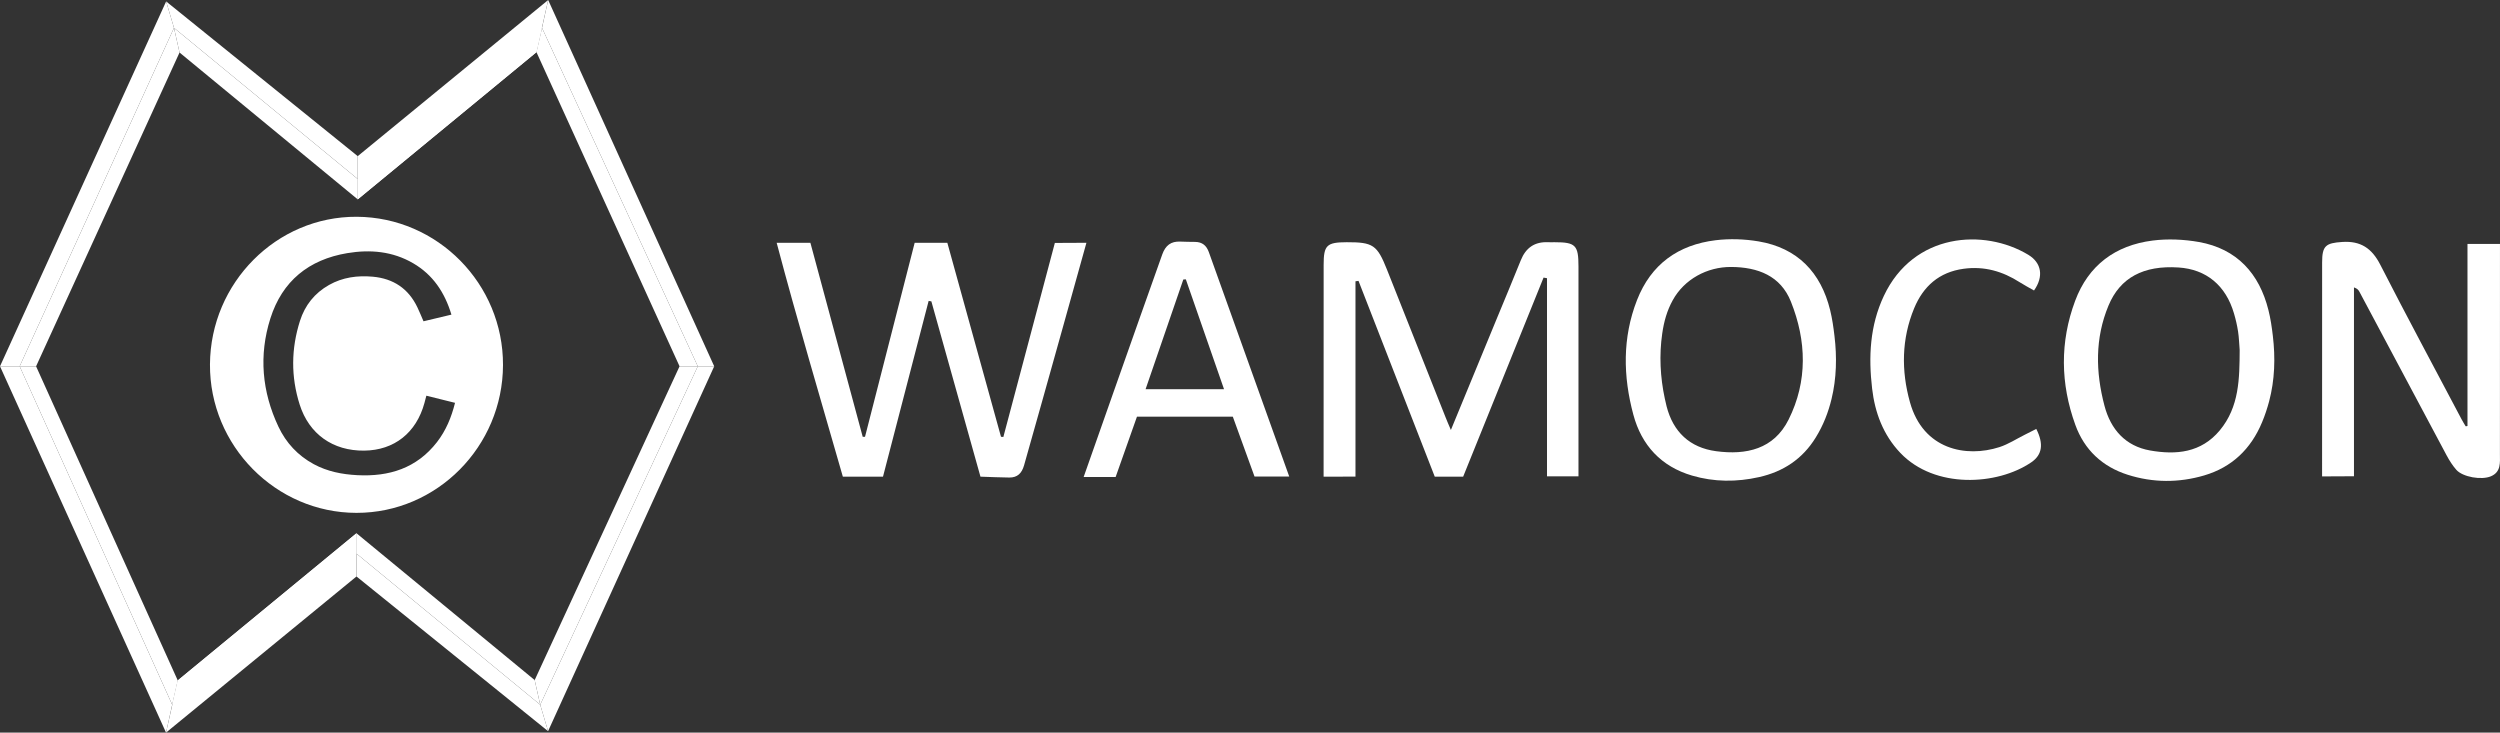 <?xml version="1.0" encoding="UTF-8"?> <svg xmlns="http://www.w3.org/2000/svg" width="1191" height="349" viewBox="0 0 1191 349" fill="none"><rect x="0" y="0" width="1191" height="349" fill="#333333" stroke="none"/><path d="M691.2 204.847C698.759 186.477 705.828 169.354 712.897 152.207C716.762 142.814 720.725 133.445 724.492 124.027C726.889 118.01 731.145 115.075 737.628 115.393C738.606 115.442 739.584 115.393 740.563 115.393C750.617 115.393 751.986 116.787 751.986 126.938C751.986 157.637 751.986 223.658 751.986 226.936C746.801 226.936 742.349 226.936 736.992 226.936C736.992 195.21 736.992 163.875 736.992 132.54C736.453 132.442 735.891 132.344 735.353 132.246C722.682 163.63 710.011 195.014 697.046 227.083C692.619 227.083 688.338 227.083 683.519 227.083C671.313 195.748 659.254 164.78 647.194 133.812C646.705 133.885 646.24 133.959 645.751 134.008C645.751 164.755 645.751 227.058 645.751 227.058L630.561 227.083C630.561 227.083 630.561 157.393 630.585 126.107C630.585 116.811 632.053 115.417 641.593 115.393C654.117 115.368 656.074 116.689 660.721 128.357C670.041 151.766 679.312 175.2 688.607 198.634C689.219 200.249 689.928 201.814 691.2 204.847Z" fill="white"></path><path d="M502.531 115.735L517.575 115.662C517.575 115.662 497.272 188.63 487.854 221.726C486.778 225.468 484.699 227.523 480.858 227.499C476.455 227.474 472.052 227.229 467.087 227.083C459.137 198.732 451.432 171.14 443.702 143.572C443.261 143.499 442.846 143.425 442.405 143.352C435.214 171.066 428.022 198.757 420.659 227.083C414.128 227.083 408.233 227.083 401.531 227.083C390.89 189.926 380.005 153.454 370 115.662C376.14 115.662 380.665 115.662 386.071 115.662C394.388 146.507 402.705 177.304 410.997 208.101C411.364 208.101 411.731 208.076 412.098 208.076C419.95 177.402 427.802 146.703 435.752 115.662C441.158 115.662 445.732 115.662 451.309 115.662C459.846 146.581 468.359 177.329 476.871 208.076C477.238 208.101 477.63 208.125 477.997 208.174C486.142 177.451 502.531 115.735 502.531 115.735Z" fill="white"></path><path d="M1175.51 202.94C1175.51 188.581 1175.51 174.222 1175.51 159.839C1175.51 145.602 1175.51 116.2 1175.51 116.2H1190.99C1190.99 116.2 1191.02 185.205 1190.97 216.295C1190.97 220.356 1191.56 224.808 1186.71 226.887C1182.19 228.844 1173.24 227.254 1170.2 223.829C1168.42 221.799 1166.92 219.451 1165.63 217.054C1151.71 191.027 1137.86 164.976 1124 138.949C1123.58 138.166 1123.02 137.457 1121.43 136.919C1121.43 166.639 1121.43 226.887 1121.43 226.887L1106.24 226.961C1106.24 226.961 1106.24 156.928 1106.26 125.03C1106.26 117.08 1107.97 115.784 1115.85 115.27C1124.63 114.683 1129.96 118.304 1133.95 126.082C1146.6 150.788 1159.73 175.225 1172.7 199.76C1173.31 200.909 1173.99 201.986 1174.65 203.086C1174.95 203.086 1175.22 203.013 1175.51 202.94Z" fill="white"></path><path d="M1082.78 159.985C1084.03 170.406 1083.71 181.022 1081.02 191.174C1080.11 194.574 1079.01 197.925 1077.62 201.227C1072.31 213.947 1063.26 222.606 1050.07 226.496C1037.99 230.043 1025.69 230.018 1013.65 226.178C1001.59 222.337 993.005 214.363 988.676 202.377C981.582 182.759 981.288 162.921 988.602 143.303C994.938 126.327 1007.78 116.885 1025.44 114.61C1032.68 113.68 1040.39 114.023 1047.58 115.295C1065.68 118.524 1076.32 130.314 1080.67 147.681C1081.7 151.718 1082.29 155.827 1082.78 159.985ZM1066.98 166.712C1066.73 163.801 1066.66 160.842 1066.22 157.955C1065.78 155.069 1065.12 152.207 1064.29 149.394C1060.4 135.989 1051.1 128.284 1037.84 127.427C1021.21 126.351 1010.03 132.222 1004.48 145.602C997.995 161.184 998.338 177.255 1002.57 193.302C1005.55 204.603 1012.57 212.528 1024.32 214.608C1036.67 216.785 1048.58 215.733 1057.49 205.043C1066.85 193.791 1066.9 180.239 1066.98 166.712Z" fill="white"></path><path d="M873.951 160.108C875.15 170.088 874.93 180.264 872.557 190.024C871.016 196.408 868.643 202.573 865.023 208.419C858.712 218.693 849.49 224.734 837.969 227.303C827.328 229.7 816.565 229.651 806.096 226.569C791.395 222.264 782.026 212.112 778.136 197.582C773.22 179.334 772.853 160.939 779.873 142.96C786.551 125.862 799.54 116.591 817.397 114.439C824.099 113.631 831.144 113.876 837.798 115.001C856.339 118.132 867.469 129.8 871.872 147.706C872.875 151.791 873.462 155.949 873.951 160.108ZM791.884 158.909C790.392 169.207 790.93 179.677 793.107 189.853C793.376 191.076 793.645 192.323 793.963 193.571C797.07 205.704 804.971 213.262 817.544 214.95C831.927 216.882 845.038 213.996 852.083 199.906C861.231 181.585 860.644 162.358 853.184 143.694C848.267 131.366 837.431 127.256 824.711 127.183C813.287 127.109 802.378 133.029 796.874 143.058C794.159 147.999 792.715 153.112 791.884 158.909Z" fill="white"></path><path d="M531.493 227.229C526.552 227.229 516.254 227.229 516.254 227.229C516.254 227.229 541.987 154.017 553.68 121.263C555.221 116.934 557.814 114.879 562.339 115.099C564.687 115.221 567.036 115.197 569.384 115.246C572.735 115.295 574.741 116.934 575.891 120.113C587.974 153.748 614.197 227.034 614.197 227.034H597.661C597.661 227.034 590.787 208.101 587.314 198.512C572.124 198.512 557.178 198.512 541.645 198.512C538.416 207.66 535.114 216.98 531.493 227.229ZM583.131 185.425C576.942 167.593 570.925 150.323 564.932 133.078C564.54 133.102 564.125 133.127 563.733 133.151C557.765 150.47 551.796 167.813 545.754 185.425C558.523 185.425 570.338 185.425 583.131 185.425Z" fill="white"></path><path d="M970.083 204.334C973.728 211.55 972.897 216.711 967.686 220.258C951.517 231.266 921.748 233.027 905.31 215.757C897.115 207.147 893.202 196.531 891.881 185.156C890.12 170.113 890.756 155.216 897.458 140.979C911.597 110.916 945.157 108.69 966.243 121.361C972.627 125.202 973.704 131.733 969.007 138.386C966.781 137.114 964.433 135.891 962.207 134.472C954.037 129.238 945.329 126.718 935.495 128.039C923.778 129.629 916.244 136.429 911.939 146.776C905.873 161.38 905.701 176.619 909.909 191.638C916.195 214.167 936.547 218.155 952.569 212.993C956.777 211.623 960.617 209.104 964.629 207.098C966.439 206.217 968.249 205.263 970.083 204.334Z" fill="white"></path><path d="M239.63 173.91C239.51 212.73 208.11 244.38 169.79 244.33C131.35 244.28 99.79 212.28 100.03 173.58C100.27 134.7 131.76 103.06 169.99 103.27C208.47 103.49 239.75 135.23 239.63 173.91ZM215.06 149.89C211.85 139.24 206.21 130.87 196.81 125.4C187.02 119.7 176.34 118.77 165.45 120.59C147.15 123.65 134.46 133.86 128.81 151.7C123.24 169.28 124.79 186.59 132.64 203.26C136.28 210.99 141.9 217.02 149.46 221.12C155.92 224.62 162.95 225.99 170.2 226.37C185.34 227.16 198.51 223.08 208.17 210.63C212.44 205.13 215.04 198.85 216.78 191.91C212.13 190.75 207.69 189.65 203.12 188.51C202.76 189.86 202.49 190.93 202.2 192C198.32 206.21 187.8 214.52 173.51 214.68C158.61 214.84 147.24 206.83 142.76 192.72C138.55 179.45 138.69 166.09 142.91 152.86C145.27 145.45 149.87 139.64 156.75 135.76C163.27 132.08 170.31 131.16 177.62 131.82C187.39 132.71 194.59 137.48 198.85 146.42C199.87 148.56 200.76 150.76 201.76 153.06C206.15 152.01 210.46 150.99 215.06 149.89Z" fill="white"></path><path d="M79.15 0.68L0 174.51H9.36L82.89 13.28L79.15 0.68Z" fill="white"></path><path d="M82.89 13.28L85.53 25.02L17.19 174.51H9.36L82.89 13.28Z" fill="white"></path><path d="M261.15 0L340.25 174.51H332.42L258.21 13.28L261.15 0Z" fill="white"></path><path d="M258.21 13.28L255.57 24.85L323.74 174.51H332.42L258.21 13.28Z" fill="white"></path><path d="M261.15 0L255.57 24.85L170.42 94.98V74.39L261.15 0Z" fill="white"></path><path d="M79.15 0.68L170.42 74.39V85.28L82.89 13.28L79.15 0.68Z" fill="white"></path><path d="M82.89 13.28L85.53 25.02L170.42 94.98V85.28L82.89 13.28Z" fill="white"></path><path d="M170.42 85.28L258.21 13.28L255.57 24.85L170.42 94.98V85.28Z" fill="white"></path><path d="M261.1 348.33L340.25 174.51H332.42L257.36 335.74L261.1 348.33Z" fill="white"></path><path d="M257.36 335.74L254.72 323.99L323.74 174.51H332.42L257.36 335.74Z" fill="white"></path><path d="M79.1 349.01L0 174.51H9.36L82.04 335.74L79.1 349.01Z" fill="white"></path><path d="M82.04 335.74L84.68 324.16L17.19 174.51H9.36L82.04 335.74Z" fill="white"></path><path d="M79.1 349.01L84.68 324.16L169.83 254.04V274.63L79.1 349.01Z" fill="white"></path><path d="M261.1 348.33L169.83 274.63V263.74L257.36 335.74L261.1 348.33Z" fill="white"></path><path d="M257.36 335.74L254.72 323.99L169.83 254.04V263.74L257.36 335.74Z" fill="white"></path><path d="M169.83 263.74L82.04 335.74L84.68 324.16L169.83 254.04V263.74Z" fill="white"></path></svg> 